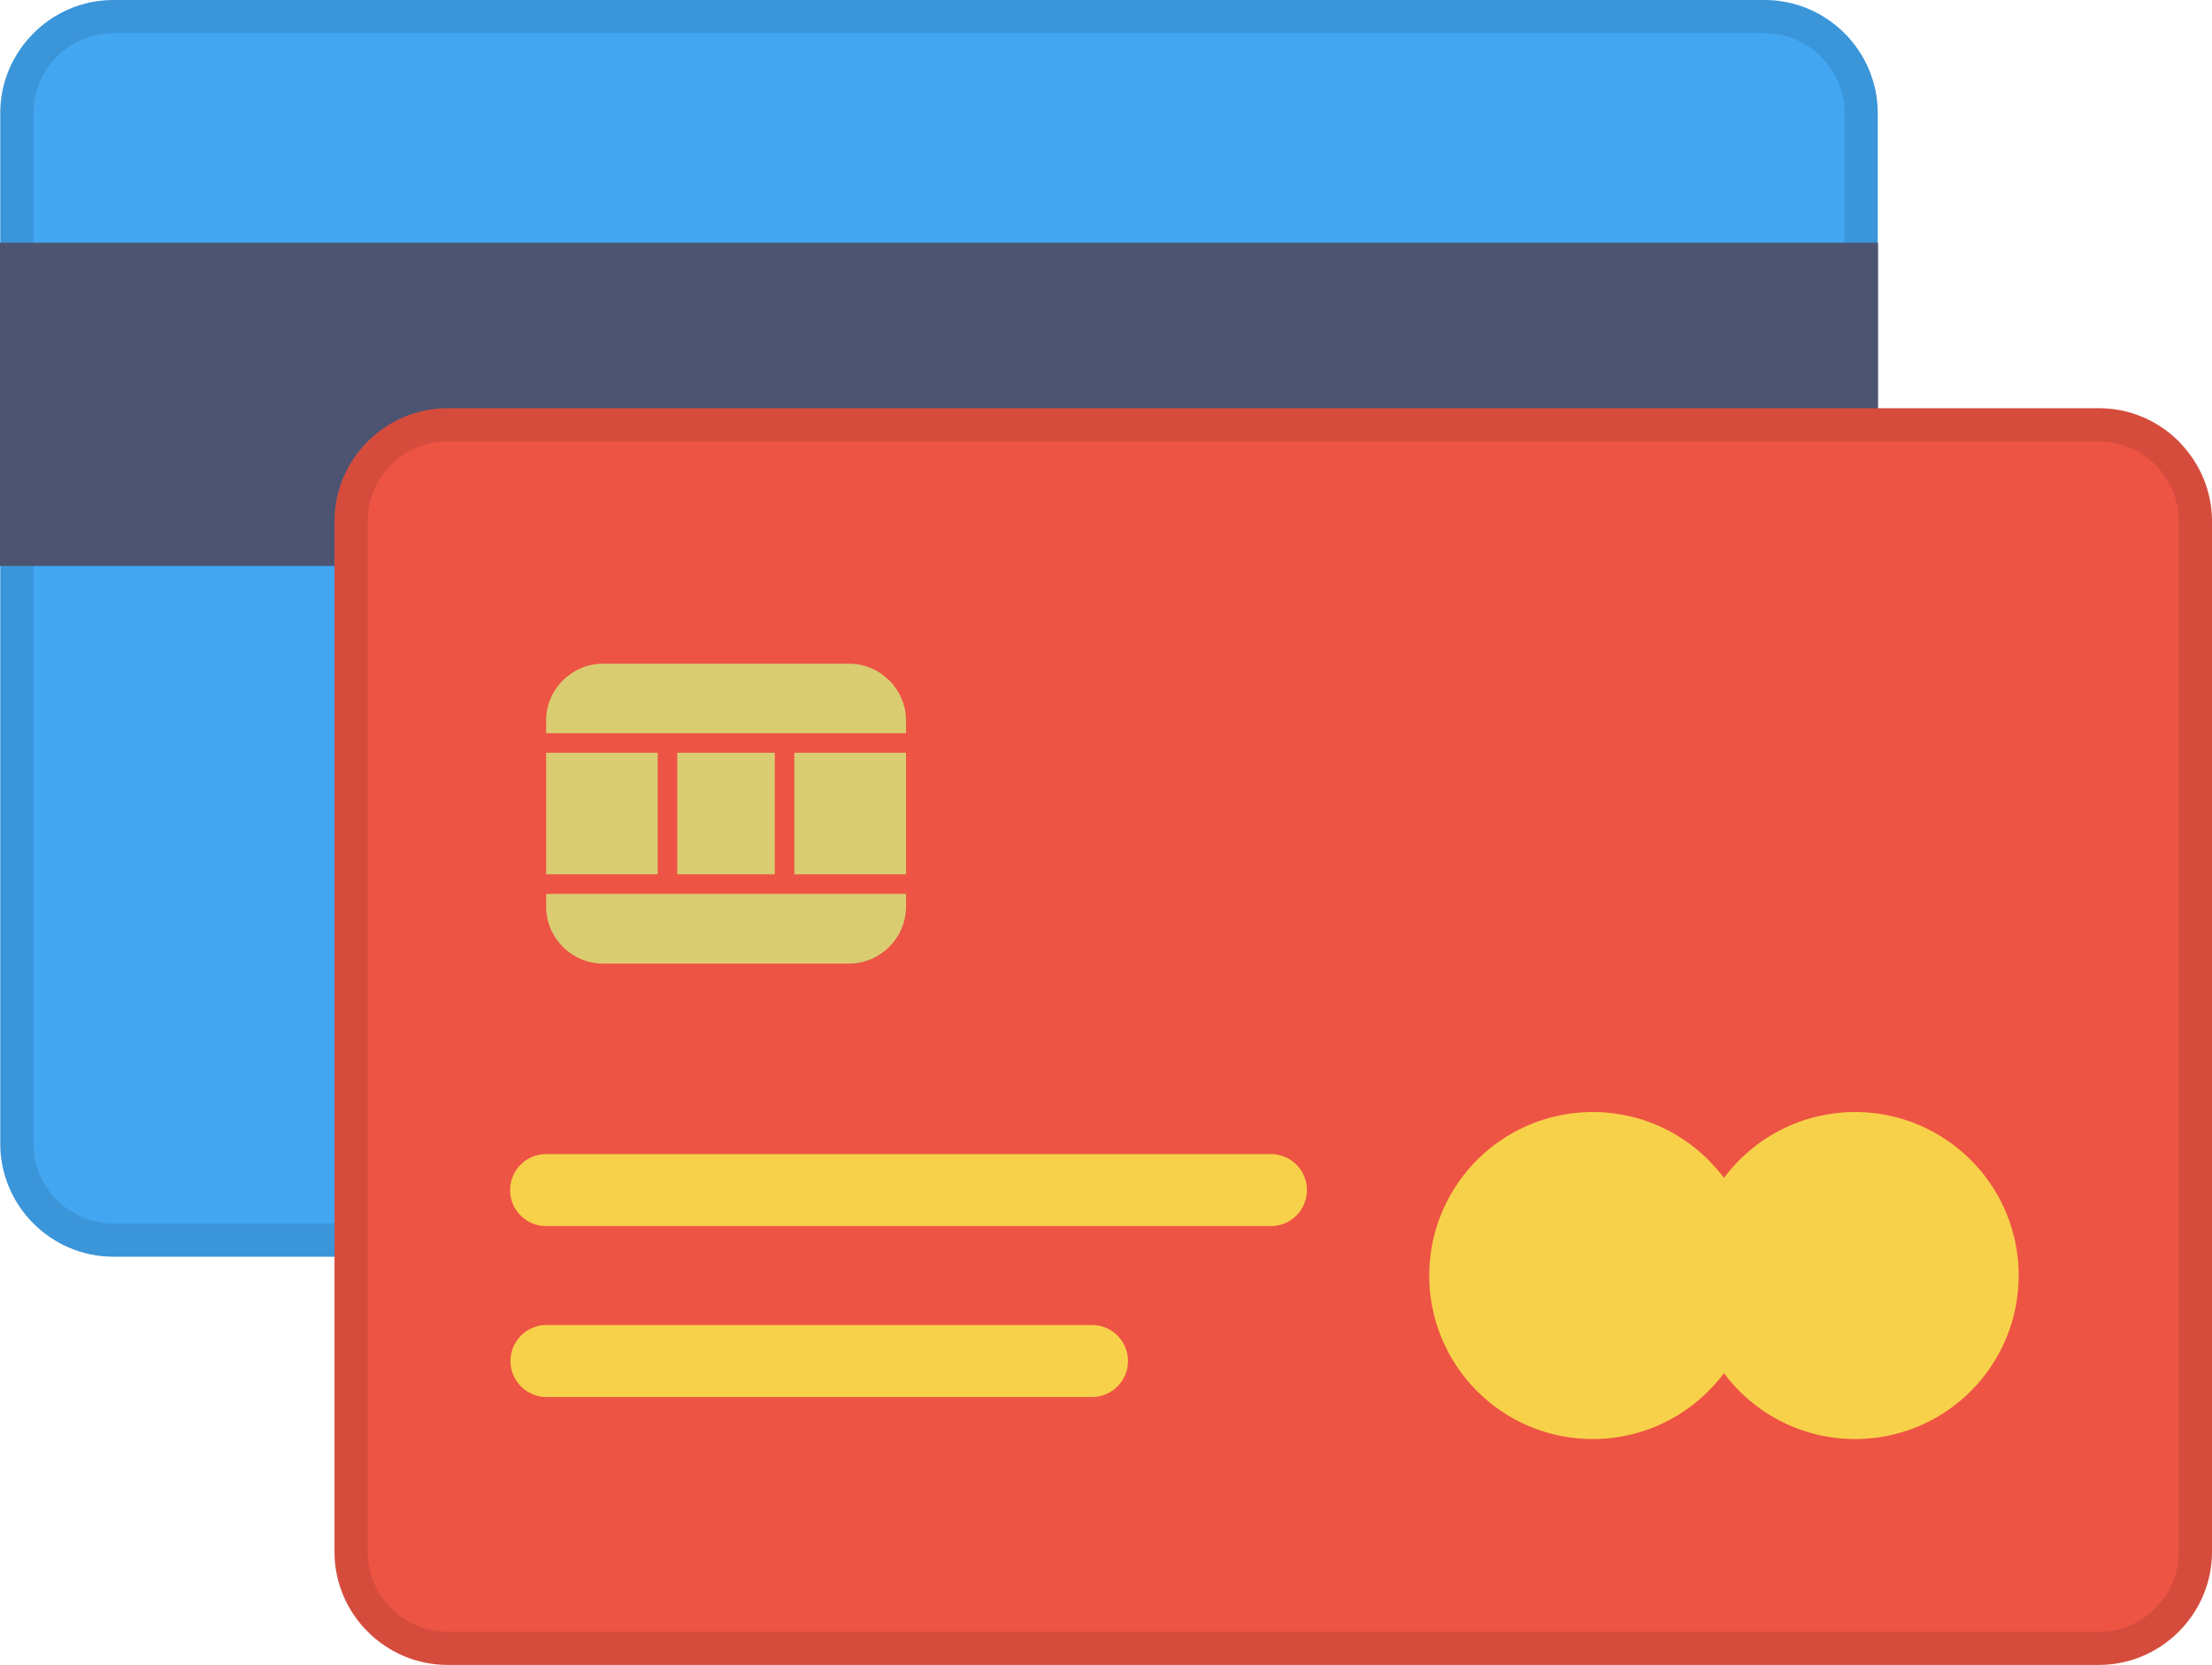 <svg xmlns="http://www.w3.org/2000/svg" shape-rendering="geometricPrecision" text-rendering="geometricPrecision" image-rendering="optimizeQuality" fill-rule="evenodd" clip-rule="evenodd" viewBox="0 0 512 385.414"><path fill="#3B95D9" fill-rule="nonzero" d="M26.217 0h382.258c14.366 0 26.16 11.803 26.16 26.158V264.76c0 14.364-11.796 26.16-26.16 26.16H26.217c-14.384 0-26.16-11.776-26.16-26.16V26.158C.057 11.798 11.859 0 26.217 0z"></path><path fill="#42A6F1" d="M26.216 7.674h382.26c10.166 0 18.484 8.356 18.484 18.484v238.603c0 10.128-8.356 18.483-18.484 18.483H26.216c-10.128 0-18.483-8.317-18.483-18.483V26.158c0-10.166 8.317-18.484 18.483-18.484z"></path><path fill="#4D5471" d="M0 56.192h434.691v74.811H0z"></path><path fill="#D54C3D" fill-rule="nonzero" d="M103.585 94.494H485.84c7.197 0 13.737 2.948 18.471 7.682l.47.515c4.467 4.71 7.219 11.051 7.219 17.961v238.602c0 14.364-11.796 26.16-26.16 26.16H103.585c-14.383 0-26.16-11.777-26.16-26.16V120.652c0-7.167 2.939-13.697 7.679-18.449l.049-.048c4.749-4.728 11.273-7.661 18.432-7.661z"></path><path fill="#ED5444" d="M103.585 102.168H485.84c10.167 0 18.484 8.356 18.484 18.484v238.602c0 10.128-8.356 18.484-18.484 18.484H103.585c-10.128 0-18.484-8.317-18.484-18.484V120.652c0-10.167 8.317-18.484 18.484-18.484z"></path><path fill="#F8D14A" fill-rule="nonzero" d="M126.406 283.827a8.33 8.33 0 110-16.661h167.77a8.33 8.33 0 010 16.661h-167.77zm242.263-26.394c12.433 0 23.464 5.995 30.363 15.254 6.9-9.259 17.932-15.254 30.367-15.254 20.9 0 37.845 16.944 37.845 37.844 0 20.902-16.945 37.846-37.845 37.846-12.435 0-23.467-5.997-30.367-15.256-6.899 9.259-17.93 15.256-30.363 15.256-20.903 0-37.846-16.944-37.846-37.846 0-20.9 16.943-37.844 37.846-37.844zm-242.263 65.959a8.331 8.331 0 010-16.661h126.509a8.332 8.332 0 010 16.661H126.406z"></path><path fill="#DACD71" d="M139.602 153.639h56.914c7.258 0 13.197 5.939 13.197 13.197v2.883h-83.307v-2.883c0-7.258 5.938-13.197 13.196-13.197zm70.111 20.621v28.134h-25.844V174.26h25.844zm-30.384 28.134h-22.568V174.26h22.568v28.134zm-27.109 0h-25.814V174.26h25.814v28.134zm57.493 4.541v2.928c0 7.257-5.94 13.196-13.197 13.196h-56.914c-7.257 0-13.196-5.938-13.196-13.196v-2.928h83.307z"></path></svg>